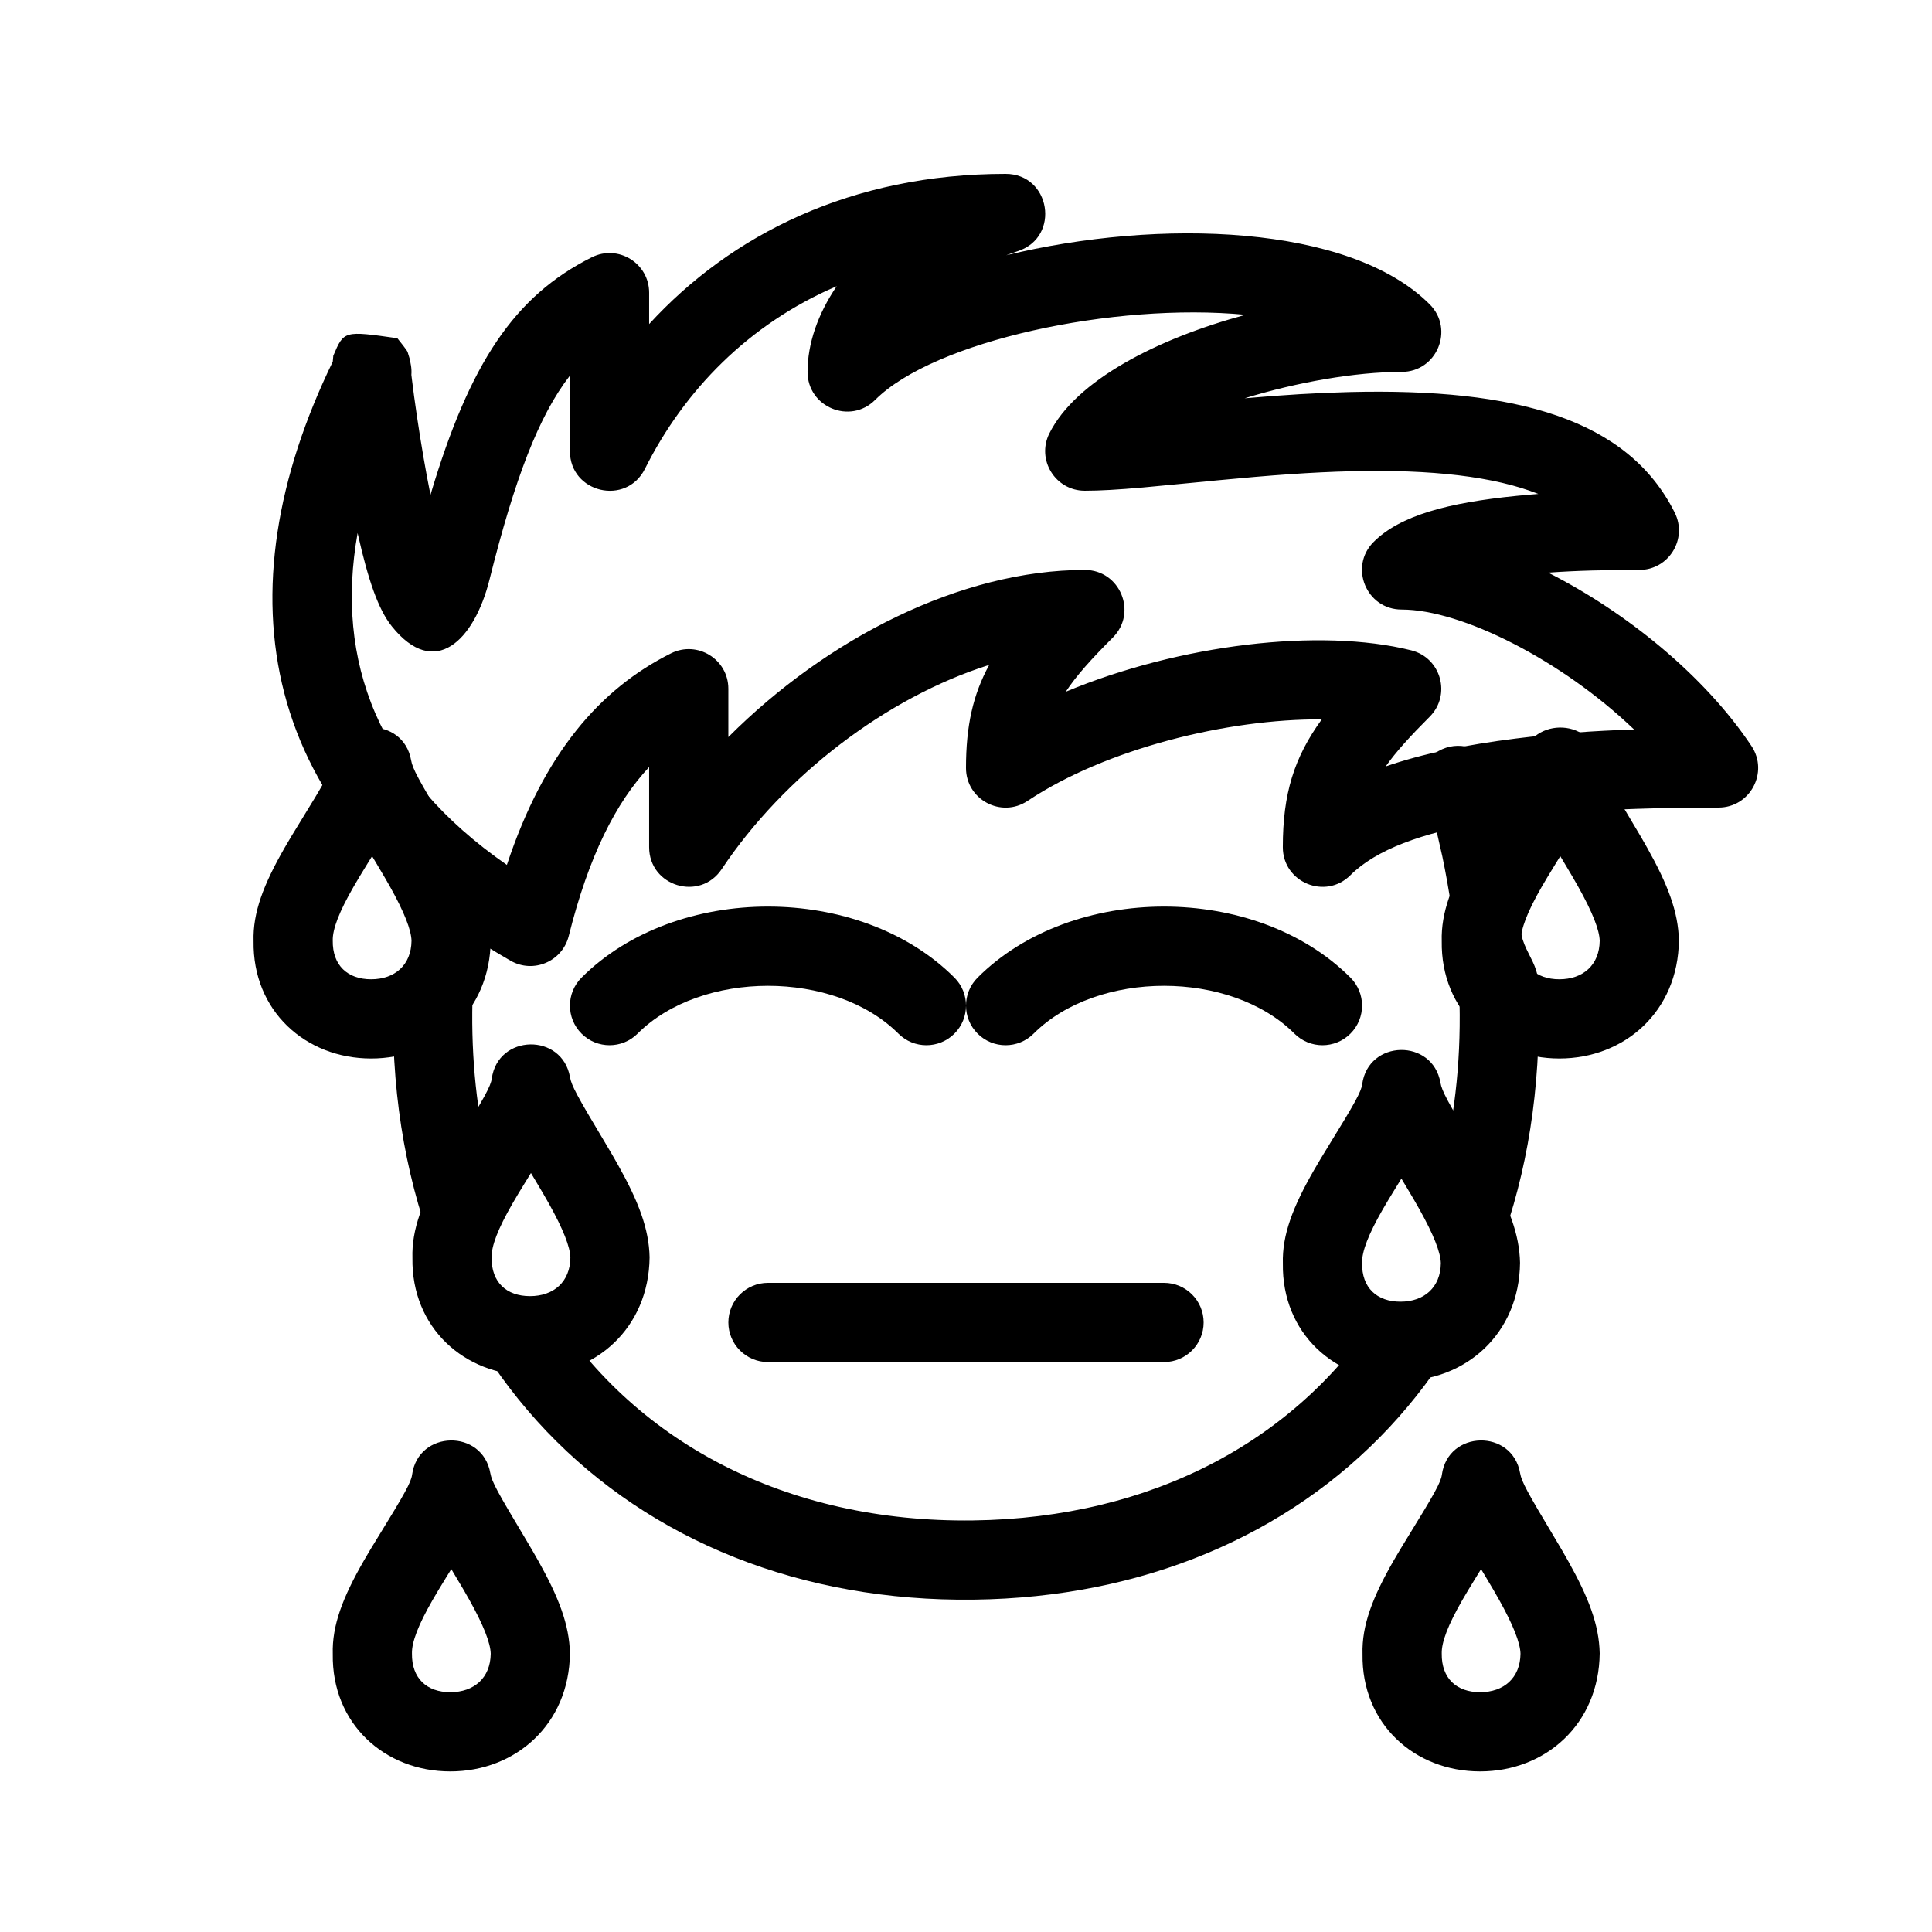 <?xml version="1.0" encoding="UTF-8"?>
<!-- Uploaded to: ICON Repo, www.iconrepo.com, Generator: ICON Repo Mixer Tools -->
<svg fill="#000000" width="800px" height="800px" version="1.1" viewBox="144 144 512 512" xmlns="http://www.w3.org/2000/svg">
 <g>
  <path d="m526.2 370.8c7.582 36.395 5.582 68.465-3.867 94.922 10.305 16.461 2.223 26.816-11.484 23.949-22.246 35.883-61.398 56.668-109.02 57.262-49.422 0.617-90.449-20.738-113.25-58.316-17.312 2.984-19.637-11.148-11.441-24.539-8.512-24.75-10.586-54.305-4.457-87.625 1.051-5.699-2.723-11.172-8.422-12.219-5.703-1.051-11.176 2.723-12.223 8.422-0.715 3.871-1.324 7.699-1.836 11.484 3.992 4.633 6.281 15.867-1.719 17.934-5.57 101.13 62.109 166.99 153.61 165.85 89.547-1.117 154.14-65.777 149.46-164.27-0.324-6.828-8.531-11.203-1.988-20.969-0.754-5.352-1.703-10.793-2.852-16.312-1.66-7.434-2-8.824-2.746-10.684-0.465-1.086-0.465-1.086-0.945-1.984-0.996-1.574-1.648-2.758-2.992-5.797-2.34-5.305-8.539-7.703-13.84-5.359-5.305 2.34-7.703 8.539-5.359 13.84 1.695 3.84 2.84 5.949 3.719 7.324 0.172 0.613 0.613 2.473 1.645 7.086z"/>
  <path d="m232.33 238.27c2.82-6.648 2.82-6.648 16.984-4.629 2.684 3.391 2.684 3.391 2.898 4.277 0.344 1.094 0.344 1.094 0.434 1.516 0.145 0.711 0.145 0.711 0.262 1.398 0.141 0.832 0.176 1.672 0.113 2.504 0.035 0.27 0.074 0.617 0.133 1.102 0.328 2.723 0.797 6.184 1.34 9.855 1.074 7.238 2.293 14.406 3.59 20.832 10.379-34.895 22.246-52.691 42.754-62.945 6.981-3.492 15.191 1.582 15.191 9.387v8.312c21.758-23.738 53.637-39.801 94.465-39.801 11.906 0 14.613 16.688 3.316 20.453-1.07 0.359-2.121 0.73-3.144 1.117 40.512-9.84 90.992-8.223 112.21 12.992 6.613 6.613 1.93 17.918-7.422 17.918-12.285 0-27.828 2.754-41.609 6.992 10.547-0.91 19.117-1.438 27.812-1.652 44.238-1.09 73.77 7.164 86.164 31.949 3.488 6.981-1.586 15.191-9.391 15.191-9.02 0-16.516 0.164-24.141 0.715 20.586 10.438 41.352 27.172 53.867 45.941 4.648 6.977-0.352 16.32-8.734 16.32-48.746 0-84.031 4.41-97.539 17.918-6.609 6.609-17.918 1.93-17.918-7.422 0-14.18 2.981-23.746 10.32-33.867-24.898-0.176-57.18 7.746-77.969 21.605-6.977 4.652-16.316-0.348-16.316-8.73 0-11.105 1.828-19.379 6.144-27.309-27.18 8.566-54.406 29.406-70.887 54.121-5.758 8.641-19.227 4.562-19.227-5.82v-21.238c-8.844 9.461-16.004 23.57-21.305 44.773-1.688 6.75-9.352 10.02-15.391 6.57-67.336-38.477-76.879-97.633-47.145-158.77zm45.996 134.94c9.805-29.535 24.633-46.637 43.504-56.074 6.981-3.488 15.191 1.586 15.191 9.391v12.805c26.027-26.09 61.59-44.293 94.465-44.293 9.348 0 14.031 11.305 7.422 17.918-5.672 5.668-9.691 10.125-12.469 14.359 30.098-12.555 67.398-17.012 91.559-10.973 7.914 1.98 10.645 11.836 4.875 17.605-5.137 5.137-8.922 9.281-11.652 13.164 9.699-3.356 21.238-5.738 34.418-7.387 10.668-1.332 20.465-2.051 31.402-2.402-19.047-18.277-45.652-31.789-61.59-31.789-9.348 0-14.031-11.309-7.422-17.918 7.039-7.035 19.711-10.391 37.867-12.207 1.957-0.195 3.875-0.363 5.769-0.512-11.637-4.613-28.23-6.539-49.492-6.016-10.625 0.262-21.215 1.031-36.09 2.461 4.352-0.418-15.211 1.496-19.191 1.844-6.578 0.574-11.41 0.859-15.406 0.859-7.805 0-12.879-8.211-9.391-15.191 7.019-14.039 28.551-25.109 51.98-31.43-34.879-3.34-82.496 6.902-98.145 22.555-6.613 6.613-17.918 1.93-17.918-7.422 0-7.457 2.691-15.297 7.727-22.715-23.375 10.023-40.488 27.734-50.82 48.398-4.953 9.91-19.883 6.383-19.883-4.691v-20.012c-8.238 10.625-14.602 27.23-21.305 54.043-4.043 16.168-14.531 26.586-25.891 12.398-3.656-4.566-6.277-12.41-8.961-24.246-0.035-0.16-0.07-0.32-0.105-0.48-6.047 33.906 5.41 64.281 39.551 87.957z"/>
  <path d="m274.32 429.86c-0.27 1.977-1.91 4.969-8.953 16.383-1.551 2.504-2.711 4.434-3.809 6.344-5.613 9.762-8.484 17.234-8.258 24.801-0.289 18.473 13.77 31.094 31.152 31.094 17.289 0 31.496-12.469 31.695-31.293-0.156-7.586-3.004-14.902-8.355-24.457-1.066-1.91-2.199-3.848-3.676-6.312-7.211-12.035-8.668-14.734-9.059-16.953-2.066-11.809-19.125-11.484-20.738 0.395zm11.785 27.344c1.383 2.309 2.422 4.082 3.371 5.781 3.769 6.731 5.621 11.488 5.68 14.312-0.07 6.391-4.402 10.191-10.703 10.191-6.207 0-10.266-3.644-10.168-10.254-0.078-3.008 1.684-7.598 5.473-14.184 0.969-1.688 2.027-3.445 3.469-5.781 0.52-0.836 1.012-1.637 1.48-2.402 0.445 0.742 0.91 1.523 1.398 2.336z"/>
  <path d="m253.21 534.82c-0.27 1.973-1.91 4.969-8.953 16.383-1.551 2.504-2.711 4.434-3.809 6.344-5.613 9.762-8.484 17.234-8.258 24.801-0.289 18.473 13.77 31.094 31.152 31.094 17.289 0 31.496-12.469 31.695-31.293-0.156-7.59-3.004-14.902-8.355-24.457-1.066-1.91-2.199-3.848-3.676-6.316-7.211-12.035-8.668-14.73-9.059-16.953-2.066-11.809-19.125-11.48-20.738 0.398zm11.785 27.344c1.383 2.305 2.422 4.082 3.371 5.781 3.769 6.731 5.621 11.488 5.68 14.309-0.07 6.394-4.402 10.195-10.703 10.195-6.203 0-10.266-3.644-10.168-10.258-0.078-3.008 1.684-7.594 5.473-14.18 0.969-1.688 2.027-3.445 3.469-5.781 0.52-0.84 1.012-1.637 1.484-2.402 0.441 0.742 0.91 1.52 1.395 2.336z"/>
  <path d="m526.11 534.82c-0.27 1.973-1.91 4.969-8.957 16.383-1.547 2.504-2.707 4.434-3.809 6.344-5.609 9.762-8.48 17.234-8.258 24.801-0.285 18.473 13.77 31.094 31.156 31.094 17.285 0 31.492-12.469 31.691-31.293-0.152-7.59-3-14.902-8.352-24.457-1.066-1.91-2.199-3.848-3.68-6.316-7.207-12.035-8.668-14.73-9.055-16.953-2.066-11.809-19.125-11.48-20.738 0.398zm11.785 27.344c1.383 2.305 2.422 4.082 3.371 5.781 3.769 6.731 5.621 11.488 5.68 14.309-0.074 6.394-4.402 10.195-10.703 10.195-6.207 0-10.27-3.644-10.168-10.258-0.078-3.008 1.684-7.594 5.469-14.18 0.973-1.688 2.031-3.445 3.473-5.781 0.516-0.84 1.012-1.637 1.48-2.402 0.445 0.742 0.91 1.52 1.398 2.336z"/>
  <path d="m232.22 345.89c-0.266 1.977-1.906 4.969-8.953 16.383-1.547 2.504-2.711 4.434-3.809 6.344-5.613 9.762-8.484 17.238-8.258 24.801-0.289 18.473 13.77 31.094 31.152 31.094 17.289 0 31.496-12.465 31.695-31.293-0.156-7.586-3.004-14.902-8.352-24.457-1.07-1.91-2.203-3.848-3.68-6.312-7.211-12.035-8.668-14.734-9.059-16.953-2.066-11.809-19.125-11.484-20.738 0.395zm11.785 27.344c1.383 2.309 2.422 4.082 3.375 5.781 3.766 6.731 5.617 11.488 5.676 14.312-0.07 6.394-4.402 10.191-10.703 10.191-6.203 0-10.266-3.644-10.168-10.254-0.078-3.008 1.684-7.594 5.473-14.184 0.969-1.688 2.027-3.445 3.469-5.781 0.52-0.836 1.012-1.637 1.484-2.402 0.441 0.746 0.91 1.523 1.395 2.336z"/>
  <path d="m547.1 345.89c-0.27 1.977-1.91 4.969-8.957 16.383-1.547 2.504-2.707 4.434-3.809 6.344-5.609 9.762-8.48 17.238-8.258 24.801-0.285 18.473 13.77 31.094 31.156 31.094 17.285 0 31.492-12.465 31.691-31.293-0.152-7.586-3-14.902-8.352-24.457-1.066-1.91-2.199-3.848-3.68-6.312-7.207-12.035-8.668-14.734-9.055-16.953-2.066-11.809-19.125-11.484-20.738 0.395zm11.785 27.344c1.383 2.309 2.422 4.082 3.371 5.781 3.769 6.731 5.621 11.488 5.68 14.312-0.074 6.394-4.402 10.191-10.703 10.191-6.207 0-10.27-3.644-10.168-10.254-0.078-3.008 1.684-7.594 5.469-14.184 0.973-1.688 2.031-3.445 3.473-5.781 0.516-0.836 1.012-1.637 1.48-2.402 0.445 0.746 0.91 1.523 1.398 2.336z"/>
  <path d="m505 431.33c-0.27 1.973-1.91 4.969-8.957 16.379-1.547 2.508-2.707 4.438-3.805 6.348-5.613 9.762-8.484 17.234-8.262 24.801-0.285 18.473 13.773 31.094 31.156 31.094 17.285 0 31.492-12.469 31.691-31.297-0.152-7.586-3-14.898-8.352-24.457-1.066-1.906-2.199-3.844-3.68-6.312-7.207-12.035-8.664-14.73-9.055-16.953-2.066-11.809-19.125-11.48-20.738 0.398zm11.785 27.344c1.383 2.305 2.422 4.082 3.371 5.781 3.769 6.731 5.621 11.484 5.68 14.309-0.074 6.394-4.402 10.195-10.703 10.195-6.207 0-10.27-3.648-10.168-10.258-0.078-3.008 1.684-7.594 5.469-14.184 0.973-1.684 2.031-3.441 3.473-5.777 0.516-0.84 1.012-1.641 1.48-2.402 0.445 0.742 0.91 1.52 1.398 2.336z"/>
  <path d="m312.96 417.92c16.891-16.895 52.23-16.895 69.125 0 4.098 4.098 10.742 4.098 14.844 0 4.098-4.102 4.098-10.746 0-14.844-25.094-25.094-73.723-25.094-98.812 0-4.102 4.098-4.102 10.742 0 14.844 4.098 4.098 10.742 4.098 14.844 0z"/>
  <path d="m417.92 417.92c16.891-16.895 52.23-16.895 69.121 0 4.102 4.098 10.746 4.098 14.844 0 4.102-4.102 4.102-10.746 0-14.844-25.09-25.094-73.719-25.094-98.809 0-4.102 4.098-4.102 10.742 0 14.844 4.098 4.098 10.742 4.098 14.844 0z"/>
  <path d="m347.52 504.96h104.96c5.797 0 10.496-4.699 10.496-10.496 0-5.797-4.699-10.496-10.496-10.496h-104.96c-5.797 0-10.496 4.699-10.496 10.496 0 5.797 4.699 10.496 10.496 10.496z"/>
 </g>
</svg>